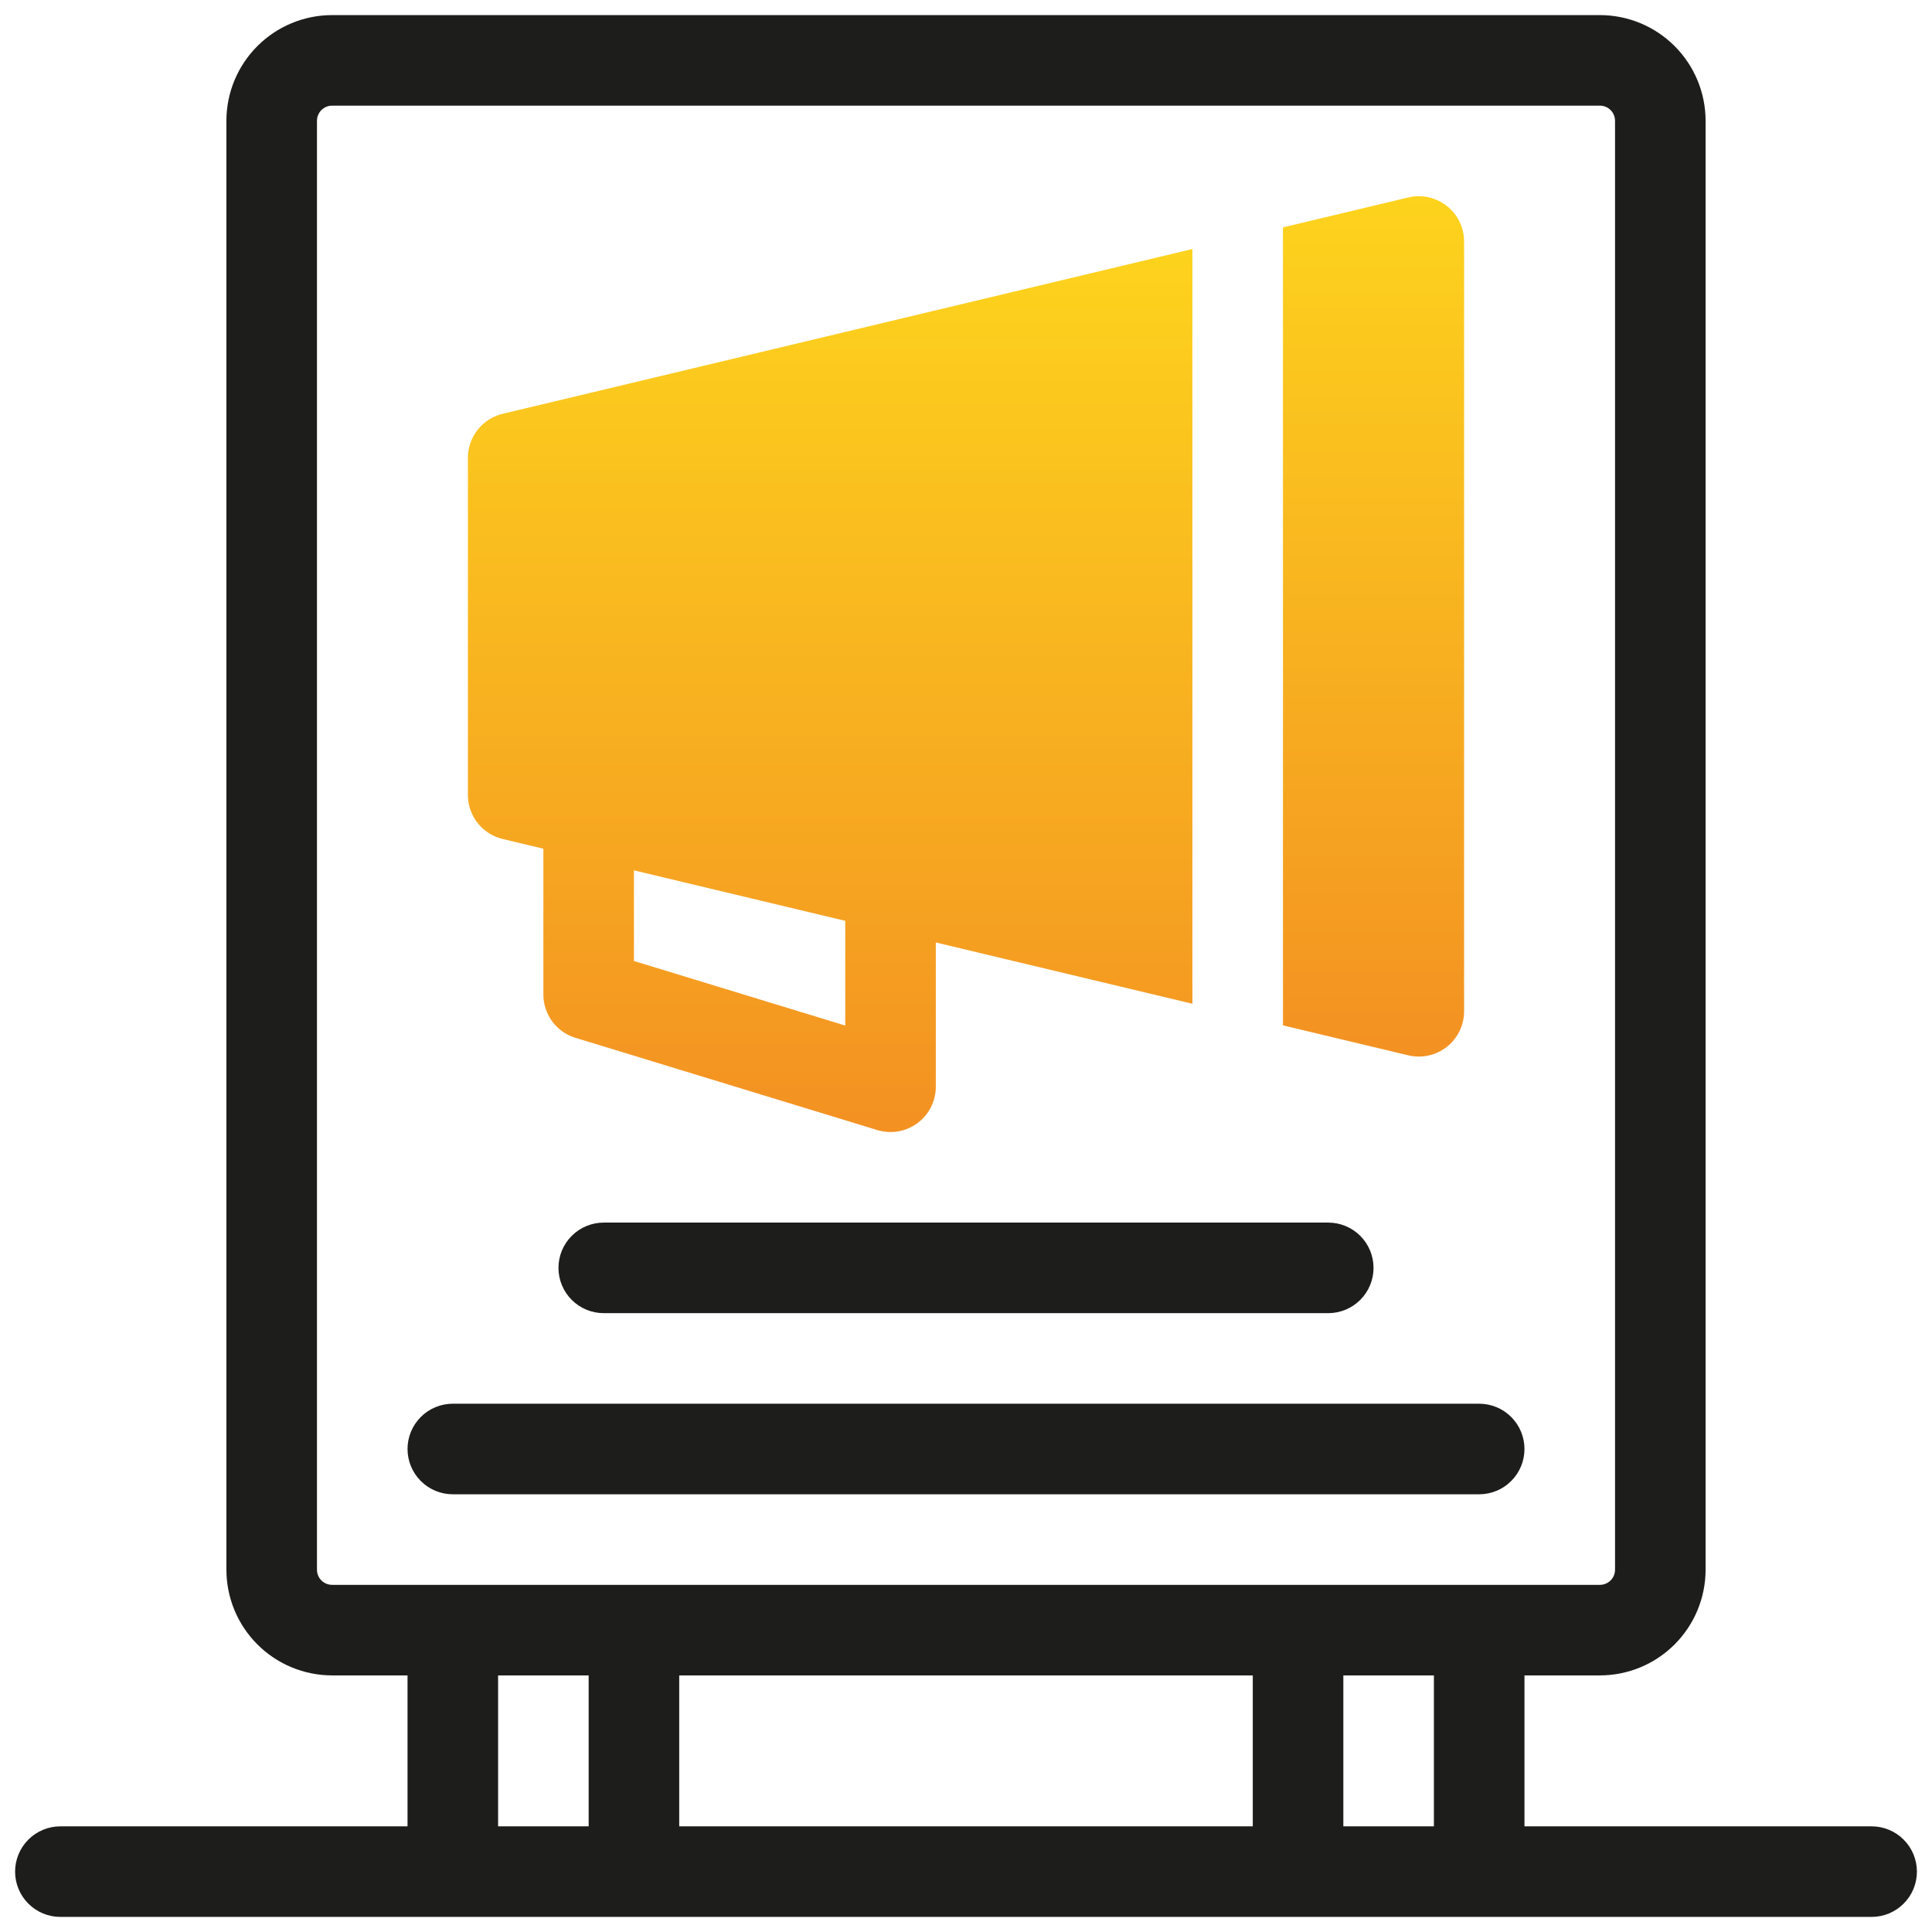 <svg xmlns="http://www.w3.org/2000/svg" width="512" height="512" viewBox="0 0 512 512" fill="none"><path d="M124 121.332V210.668C123.999 213.366 124.908 215.985 126.579 218.103C128.25 220.221 130.587 221.714 133.211 222.34L144 224.917V263.555C144 266.125 144.825 268.627 146.354 270.693C147.882 272.76 150.034 274.28 152.492 275.031L232.492 299.477C234.286 300.023 236.183 300.142 238.032 299.823C239.88 299.505 241.628 298.758 243.135 297.642C244.643 296.527 245.868 295.073 246.713 293.399C247.558 291.724 247.998 289.875 248 288V249.761L316 266.005V65.995L133.211 109.66C130.587 110.287 128.25 111.779 126.579 113.897C124.908 116.015 123.999 118.634 124 121.332ZM168 230.65L224 244.028V271.785L168 254.672V230.65Z" fill="url(#paint0_linear_4_196)"></path><path d="M373.211 52.328L340 60.262V271.738L373.211 279.672C374.974 280.092 376.81 280.107 378.58 279.717C380.35 279.326 382.009 278.54 383.432 277.417C384.855 276.294 386.005 274.864 386.796 273.233C387.587 271.602 387.999 269.813 388 268V64C387.999 62.187 387.588 60.398 386.797 58.767C386.005 57.136 384.855 55.705 383.432 54.582C382.009 53.459 380.351 52.673 378.58 52.282C376.81 51.892 374.974 51.908 373.211 52.328Z" fill="url(#paint1_linear_4_196)"></path><path d="M496 484H404V444H424C431.423 443.991 438.54 441.038 443.789 435.789C449.038 430.54 451.991 423.423 452 416V32C451.991 24.577 449.038 17.46 443.789 12.211C438.54 6.962 431.423 4.009 424 4H88C80.577 4.009 73.46 6.962 68.211 12.211C62.962 17.46 60.009 24.577 60 32V416C60.009 423.423 62.962 430.54 68.211 435.789C73.46 441.038 80.577 443.991 88 444H108V484H16C12.817 484 9.765 485.264 7.515 487.515C5.264 489.765 4 492.817 4 496C4 499.183 5.264 502.235 7.515 504.485C9.765 506.736 12.817 508 16 508H496C499.183 508 502.235 506.736 504.485 504.485C506.736 502.235 508 499.183 508 496C508 492.817 506.736 489.765 504.485 487.515C502.235 485.264 499.183 484 496 484ZM156 484H132V444H156V484ZM332 484H180V444H332V484ZM380 484H356V444H380V484ZM88 420C86.939 419.999 85.922 419.578 85.172 418.828C84.422 418.078 84.001 417.061 84 416V32C84.001 30.939 84.422 29.922 85.172 29.172C85.922 28.422 86.939 28.001 88 28H424C425.061 28.001 426.078 28.422 426.828 29.172C427.578 29.922 427.999 30.939 428 32V416C427.999 417.061 427.578 418.078 426.828 418.828C426.078 419.578 425.061 419.999 424 420H88Z" fill="#1D1D1B"></path><path d="M160 348H352C355.183 348 358.235 346.736 360.485 344.485C362.736 342.235 364 339.183 364 336C364 332.817 362.736 329.765 360.485 327.515C358.235 325.264 355.183 324 352 324H160C156.817 324 153.765 325.264 151.515 327.515C149.264 329.765 148 332.817 148 336C148 339.183 149.264 342.235 151.515 344.485C153.765 346.736 156.817 348 160 348Z" fill="#1D1D1B"></path><path d="M392 372H120C116.817 372 113.765 373.264 111.515 375.515C109.264 377.765 108 380.817 108 384C108 387.183 109.264 390.235 111.515 392.485C113.765 394.736 116.817 396 120 396H392C395.183 396 398.235 394.736 400.485 392.485C402.736 390.235 404 387.183 404 384C404 380.817 402.736 377.765 400.485 375.515C398.235 373.264 395.183 372 392 372Z" fill="#1D1D1B"></path><defs><linearGradient id="paint0_linear_4_196" x1="220" y1="65.995" x2="220" y2="299.998" gradientUnits="userSpaceOnUse"><stop stop-color="#FDD31D"></stop><stop offset="1" stop-color="#F39122"></stop></linearGradient><linearGradient id="paint1_linear_4_196" x1="364" y1="52.001" x2="364" y2="279.999" gradientUnits="userSpaceOnUse"><stop stop-color="#FDD31D"></stop><stop offset="1" stop-color="#F39122"></stop></linearGradient></defs></svg>